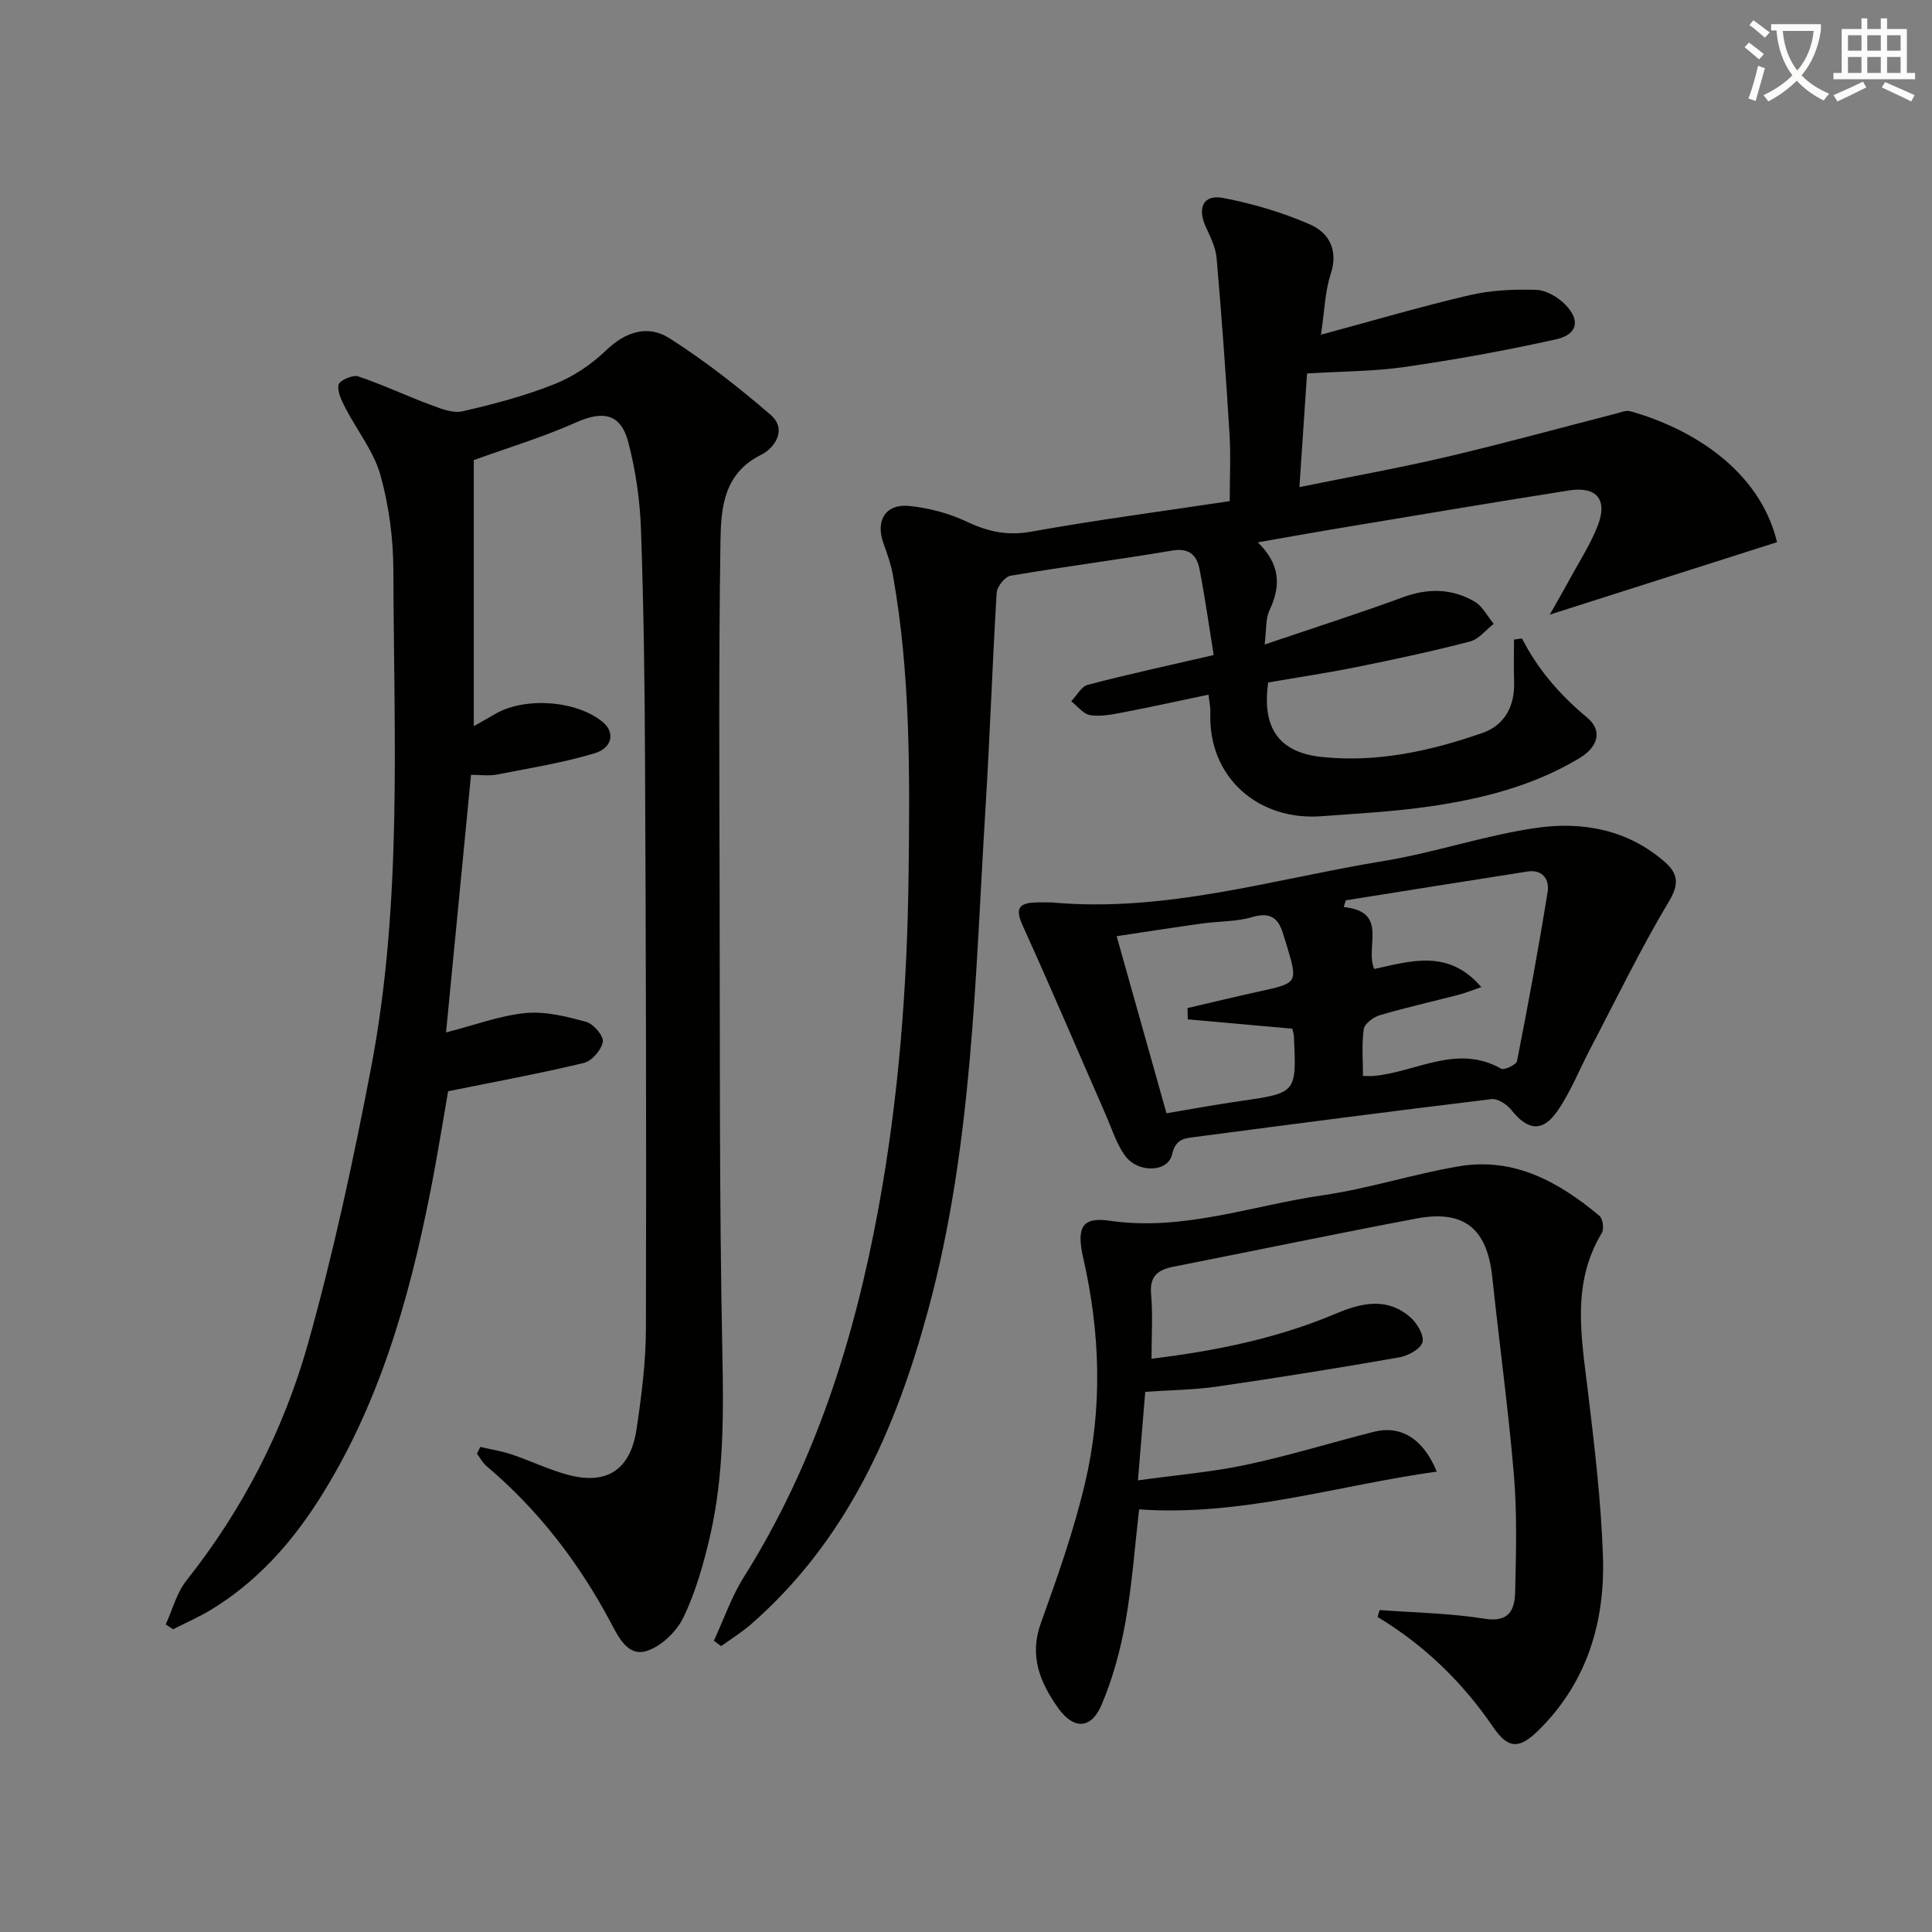 <svg enable-background="new 0 0 400 400" viewBox="0 0 400 400" xmlns="http://www.w3.org/2000/svg"><rect x="0" y="0" width="400" height="400" fill="#808080" stroke="none"/><path d="m362.1 8.8c1.1.8 2.1 1.6 3.1 2.4l-1 1.1c-1.3-1.1-2.3-2-3-2.5zm1.9 4.8c.5.2.9.4 1.4.5-.6 2.3-1.3 4.5-1.9 6.8l-1.5-.5c.8-2.1 1.4-4.3 2-6.8zm-1-9.4c1.3.9 2.4 1.8 3.4 2.5l-1 1.1c-1.4-1.2-2.4-2.1-3.2-2.6zm3.7 2.2v-1.4h10.3v1.2c-.5 3.6-1.8 6.8-4 9.4 1.5 1.6 3.4 2.8 5.7 3.8-.3.4-.7.8-1.1 1.4-2.3-1.1-4.1-2.5-5.6-4.1-1.6 1.6-3.6 3.1-5.9 4.3-.3-.5-.7-.9-1-1.3 2.4-1.1 4.4-2.5 6-4.1-1.9-2.5-3-5.6-3.3-9.3h-1.1zm8.8 0h-6.4c.3 3.3 1.3 6 3 8.2 2-2.3 3.1-5.1 3.4-8.2z" fill="#fcfbfa"/><path d="m385.3 3.8h1.3v2.2h2.8v-2.2h1.3v2.2h4.1v9.1h1.7v1.3h-16.9v-1.3h1.7v-9.1h4.1v-2.2zm.4 13.1.7 1.2c-1.8.9-3.8 1.9-6 2.9-.2-.4-.5-.8-.8-1.3 2.3-1 4.3-1.9 6.1-2.8zm-3.1-6.4h2.8v-3.2h-2.8zm0 4.6h2.8v-3.3h-2.8zm4-4.6h2.8v-3.2h-2.8zm0 4.6h2.8v-3.3h-2.8zm3.7 1.9c2.1.9 4.1 1.8 6.1 2.7l-.7 1.3c-2.2-1.1-4.2-2-6.1-2.9zm3.2-9.7h-2.8v3.2h2.8zm-2.8 7.8h2.8v-3.3h-2.8z" fill="#fcfbfa"/><g fill="#010100"><path d="m99.43 299.57c2.18.51 4.41.85 6.52 1.56 3.93 1.32 7.7 3.17 11.69 4.23 8.02 2.13 12.9-1.07 14.15-9.46 1.03-6.89 1.92-13.87 1.94-20.81.11-38.99 0-77.99-.18-116.98-.07-16.15-.27-32.3-.84-48.43-.21-6.09-1.09-12.28-2.64-18.16-1.56-5.93-5.25-6.53-10.77-4.07-6.9 3.07-14.19 5.27-21.21 7.81v55.09c2.13-1.22 3.21-1.81 4.27-2.44 6.19-3.72 17.12-2.92 22.52 1.65 2.43 2.06 1.96 5.28-1.81 6.41-6.6 1.98-13.47 3.08-20.25 4.4-1.58.31-3.27.05-5.3.05-1.72 17.77-3.43 35.38-5.17 53.33 6.07-1.55 11.21-3.51 16.5-4.01 4.1-.39 8.46.72 12.53 1.83 1.5.41 3.63 2.93 3.43 4.13-.29 1.68-2.27 3.97-3.93 4.37-8.98 2.16-18.07 3.83-28.1 5.86-1.06 6.02-2.23 13.51-3.71 20.94-4.44 22.44-10.68 44.27-23.14 63.78-5.79 9.07-12.92 16.96-22.22 22.62-2.52 1.53-5.25 2.71-7.88 4.05-.51-.33-1.01-.66-1.52-1 1.4-3.06 2.27-6.54 4.3-9.1 11.63-14.68 20.11-31.12 25.13-48.95 5.29-18.8 9.4-37.97 13.08-57.16 6.52-34.08 4.73-68.65 4.62-103.09-.02-6.58-.91-13.35-2.68-19.67-1.38-4.9-4.83-9.21-7.23-13.85-.78-1.52-1.74-3.38-1.44-4.85.17-.86 2.93-2.1 4.04-1.73 5.08 1.7 9.96 4.02 14.99 5.89 2.11.78 4.61 1.81 6.62 1.35 6.45-1.48 12.92-3.19 19.06-5.63 3.9-1.55 7.67-4.09 10.7-7.01 4.07-3.91 8.69-5.3 13.09-2.5 7.37 4.7 14.33 10.14 20.95 15.86 3.47 2.99.93 6.84-1.97 8.29-7.94 3.96-8.3 11.27-8.41 18.21-.36 23.95-.23 47.9-.17 71.86.08 31.83-.08 63.66.56 95.48.26 12.86.36 25.6-2.51 38.15-1.33 5.79-2.98 11.65-5.53 16.97-1.42 2.96-4.64 6.07-7.68 6.99-3.88 1.17-5.78-2.89-7.46-6.04-6.56-12.32-14.94-23.2-25.64-32.25-.81-.68-1.33-1.7-1.98-2.56.24-.47.46-.94.68-1.41z"/><path d="m147.8 339.7c2.05-4.42 3.65-9.12 6.22-13.21 14.75-23.46 22.89-49.31 27.85-76.3 4.19-22.78 5.96-45.76 6.24-68.94.25-20.8.43-41.54-3.23-62.1-.4-2.27-1.19-4.49-1.97-6.67-1.7-4.73.44-8.24 5.43-7.72 4.05.42 8.21 1.54 11.88 3.27 4.37 2.07 8.38 2.93 13.31 2.04 13.54-2.43 27.2-4.23 41.07-6.31 0-4.82.24-9.45-.05-14.04-.74-12.1-1.62-24.19-2.66-36.26-.19-2.2-1.28-4.39-2.23-6.46-1.83-3.99-.53-6.8 3.6-6.01 6.1 1.17 12.21 2.97 17.9 5.45 3.99 1.74 6 5.33 4.33 10.37-1.17 3.54-1.24 7.45-2 12.49 10.81-2.92 20.73-5.85 30.78-8.19 4.45-1.04 9.19-1.24 13.77-1.1 2.05.06 4.48 1.48 5.99 3.01 3.22 3.25 2.62 6.23-1.85 7.23-10.32 2.3-20.75 4.19-31.22 5.71-6.55.95-13.24.92-20.35 1.36-.51 7.61-1.02 15.17-1.58 23.53 10.52-2.14 20.55-3.93 30.45-6.25 11.78-2.76 23.45-5.98 35.17-8.99.94-.24 2.02-.7 2.87-.47 12.31 3.44 26.72 11.89 30.4 27.11-15.15 4.83-30.33 9.67-47.05 15 1.7-3.02 2.86-5 3.96-7.03 2.04-3.79 4.44-7.45 5.98-11.43 2.08-5.38-.24-8.14-5.96-7.25-16.54 2.6-33.05 5.41-49.57 8.15-4.69.78-9.36 1.64-14.87 2.6 4.68 4.53 4.81 9.01 2.44 14.03-.86 1.81-.63 4.13-1.02 7.12 10.14-3.44 19.47-6.42 28.65-9.79 5.2-1.91 10.12-1.82 14.8.89 1.66.96 2.67 3.04 3.98 4.62-1.63 1.26-3.09 3.18-4.92 3.66-7.7 2-15.48 3.67-23.28 5.25-6.16 1.24-12.37 2.17-18.5 3.23-1.32 9.41 2.2 14.48 11.09 15.42 11.46 1.21 22.53-1.23 33.25-4.96 4.65-1.61 6.76-5.61 6.58-10.67-.1-2.92-.02-5.84-.02-8.68 1.1-.12 1.63-.27 1.68-.17 3.29 6.42 7.86 11.67 13.44 16.31 3.26 2.71 2.32 6.09-1.62 8.45-9.57 5.74-20.19 8.41-31.07 9.98-7.39 1.07-14.88 1.45-22.33 2.01-12.93.97-23.5-7.92-22.97-21.57.04-.97-.2-1.95-.38-3.6-6.01 1.26-11.78 2.54-17.59 3.65-2.27.44-4.66.93-6.88.6-1.43-.21-2.65-1.87-3.96-2.88 1.15-1.18 2.11-3.07 3.47-3.42 8.32-2.17 16.73-4 26.03-6.15-.99-6.15-1.81-12-2.93-17.78-.56-2.88-2.13-4.45-5.67-3.85-11.13 1.88-22.33 3.32-33.46 5.21-1.16.2-2.79 2.25-2.87 3.53-.9 14.78-1.39 29.58-2.3 44.35-2.16 34.95-2.64 70.1-11.91 104.24-6.73 24.79-16.83 47.68-36.72 65.03-1.9 1.65-4.07 2.98-6.12 4.46-.51-.37-1.01-.74-1.5-1.11z"/><path d="m285.65 333.34c7.25.55 14.57.65 21.72 1.8 5.23.84 6.24-1.99 6.33-5.66.18-7.98.41-16.02-.25-23.96-1.15-13.73-3.04-27.39-4.49-41.1-1.06-10.07-5.84-14.01-15.75-12.13-16.78 3.18-33.51 6.66-50.27 9.97-3.18.63-4.95 1.92-4.62 5.65.38 4.26.09 8.58.09 13.4 13.51-1.65 26.11-4.25 38.1-9.31 5.35-2.26 10.58-3.48 15.41.66 1.43 1.22 2.96 3.74 2.59 5.22-.34 1.39-2.99 2.83-4.82 3.15-12.56 2.2-25.15 4.22-37.77 6.05-4.68.68-9.46.71-14.81 1.08-.42 5.16-.91 11.09-1.51 18.33 7.82-1.09 15.19-1.69 22.36-3.21 8.91-1.89 17.64-4.6 26.48-6.84 5.47-1.39 10.18 1.3 13.03 8.24-20.63 2.87-40.39 9.31-61.63 7.82-.89 7.67-1.45 15.6-2.84 23.38-1.04 5.82-2.63 11.67-4.94 17.1-2.15 5.06-5.79 5.15-8.98.65-3.73-5.26-6.05-10.76-3.58-17.59 3.43-9.52 6.82-19.13 9.14-28.96 3.64-15.42 3.19-31.01-.34-46.49-1.48-6.49-.31-8.68 5.42-7.85 15.27 2.22 29.52-3.16 44.18-5.28 9.5-1.37 18.74-4.41 28.22-6 11.37-1.91 20.66 3.26 29.04 10.28.7.58.97 2.71.48 3.53-6.3 10.41-4.25 21.44-2.91 32.54 1.37 11.37 2.74 22.79 3.14 34.22.48 13.53-3.16 26.01-13.05 35.93-4.18 4.2-6.48 4.29-9.68-.39-6.37-9.33-14.25-16.95-23.93-22.8.13-.48.29-.96.44-1.43z"/><path d="m217.78 186.84c23.55 2.16 45.98-4.86 68.79-8.6 10.61-1.74 20.92-5.32 31.55-6.84 9.52-1.37 18.93.36 26.59 7.09 2.6 2.29 3.05 4.43.86 8.08-5.95 9.95-11.01 20.43-16.4 30.72-2.23 4.25-4 8.8-6.71 12.72-3.09 4.47-6.16 4.05-9.52-.17-.93-1.17-2.85-2.44-4.15-2.28-20.43 2.47-40.84 5.14-61.24 7.82-2.19.29-4.15.34-4.88 3.61-.84 3.78-7.09 3.96-9.78.23-1.79-2.49-2.72-5.61-3.98-8.48-5.71-13.03-11.29-26.12-17.16-39.08-1.48-3.26-1.09-4.67 2.53-4.81 1.17-.05 2.34-.01 3.5-.01zm66.73 13.78c7.64-1.67 15.42-4.17 22.18 3.75-2.04.7-3.36 1.24-4.74 1.6-5.44 1.41-10.93 2.64-16.32 4.23-1.31.39-3.12 1.76-3.28 2.87-.45 3.17-.16 6.44-.16 9.7 1.26 0 1.75.04 2.24-.01 8.75-.78 17.2-6.69 26.37-1.5.64.36 3.13-.82 3.28-1.57 2.3-11.67 4.47-23.37 6.35-35.11.39-2.46-1.05-4.64-4.2-4.14-12.54 1.96-25.07 3.97-37.6 5.96-.14.46-.29.93-.43 1.39 9.4.98 4.35 8.15 6.31 12.83zm-38.59 10.43c-.02-.78-.04-1.56-.06-2.34 4.92-1.14 9.84-2.34 14.77-3.42 8.1-1.77 8.11-1.74 5.74-9.67-.19-.64-.42-1.26-.6-1.9-.93-3.33-2.46-5.04-6.45-3.86-3.29.98-6.91.85-10.36 1.33-5.83.81-11.66 1.72-17.77 2.64 3.53 12.54 6.89 24.46 10.32 36.66 5.36-.89 10.25-1.81 15.16-2.51 11.78-1.69 11.79-1.65 11.21-13.47-.02-.48-.19-.95-.32-1.53-7.21-.65-14.42-1.29-21.64-1.93z"/></g></svg>